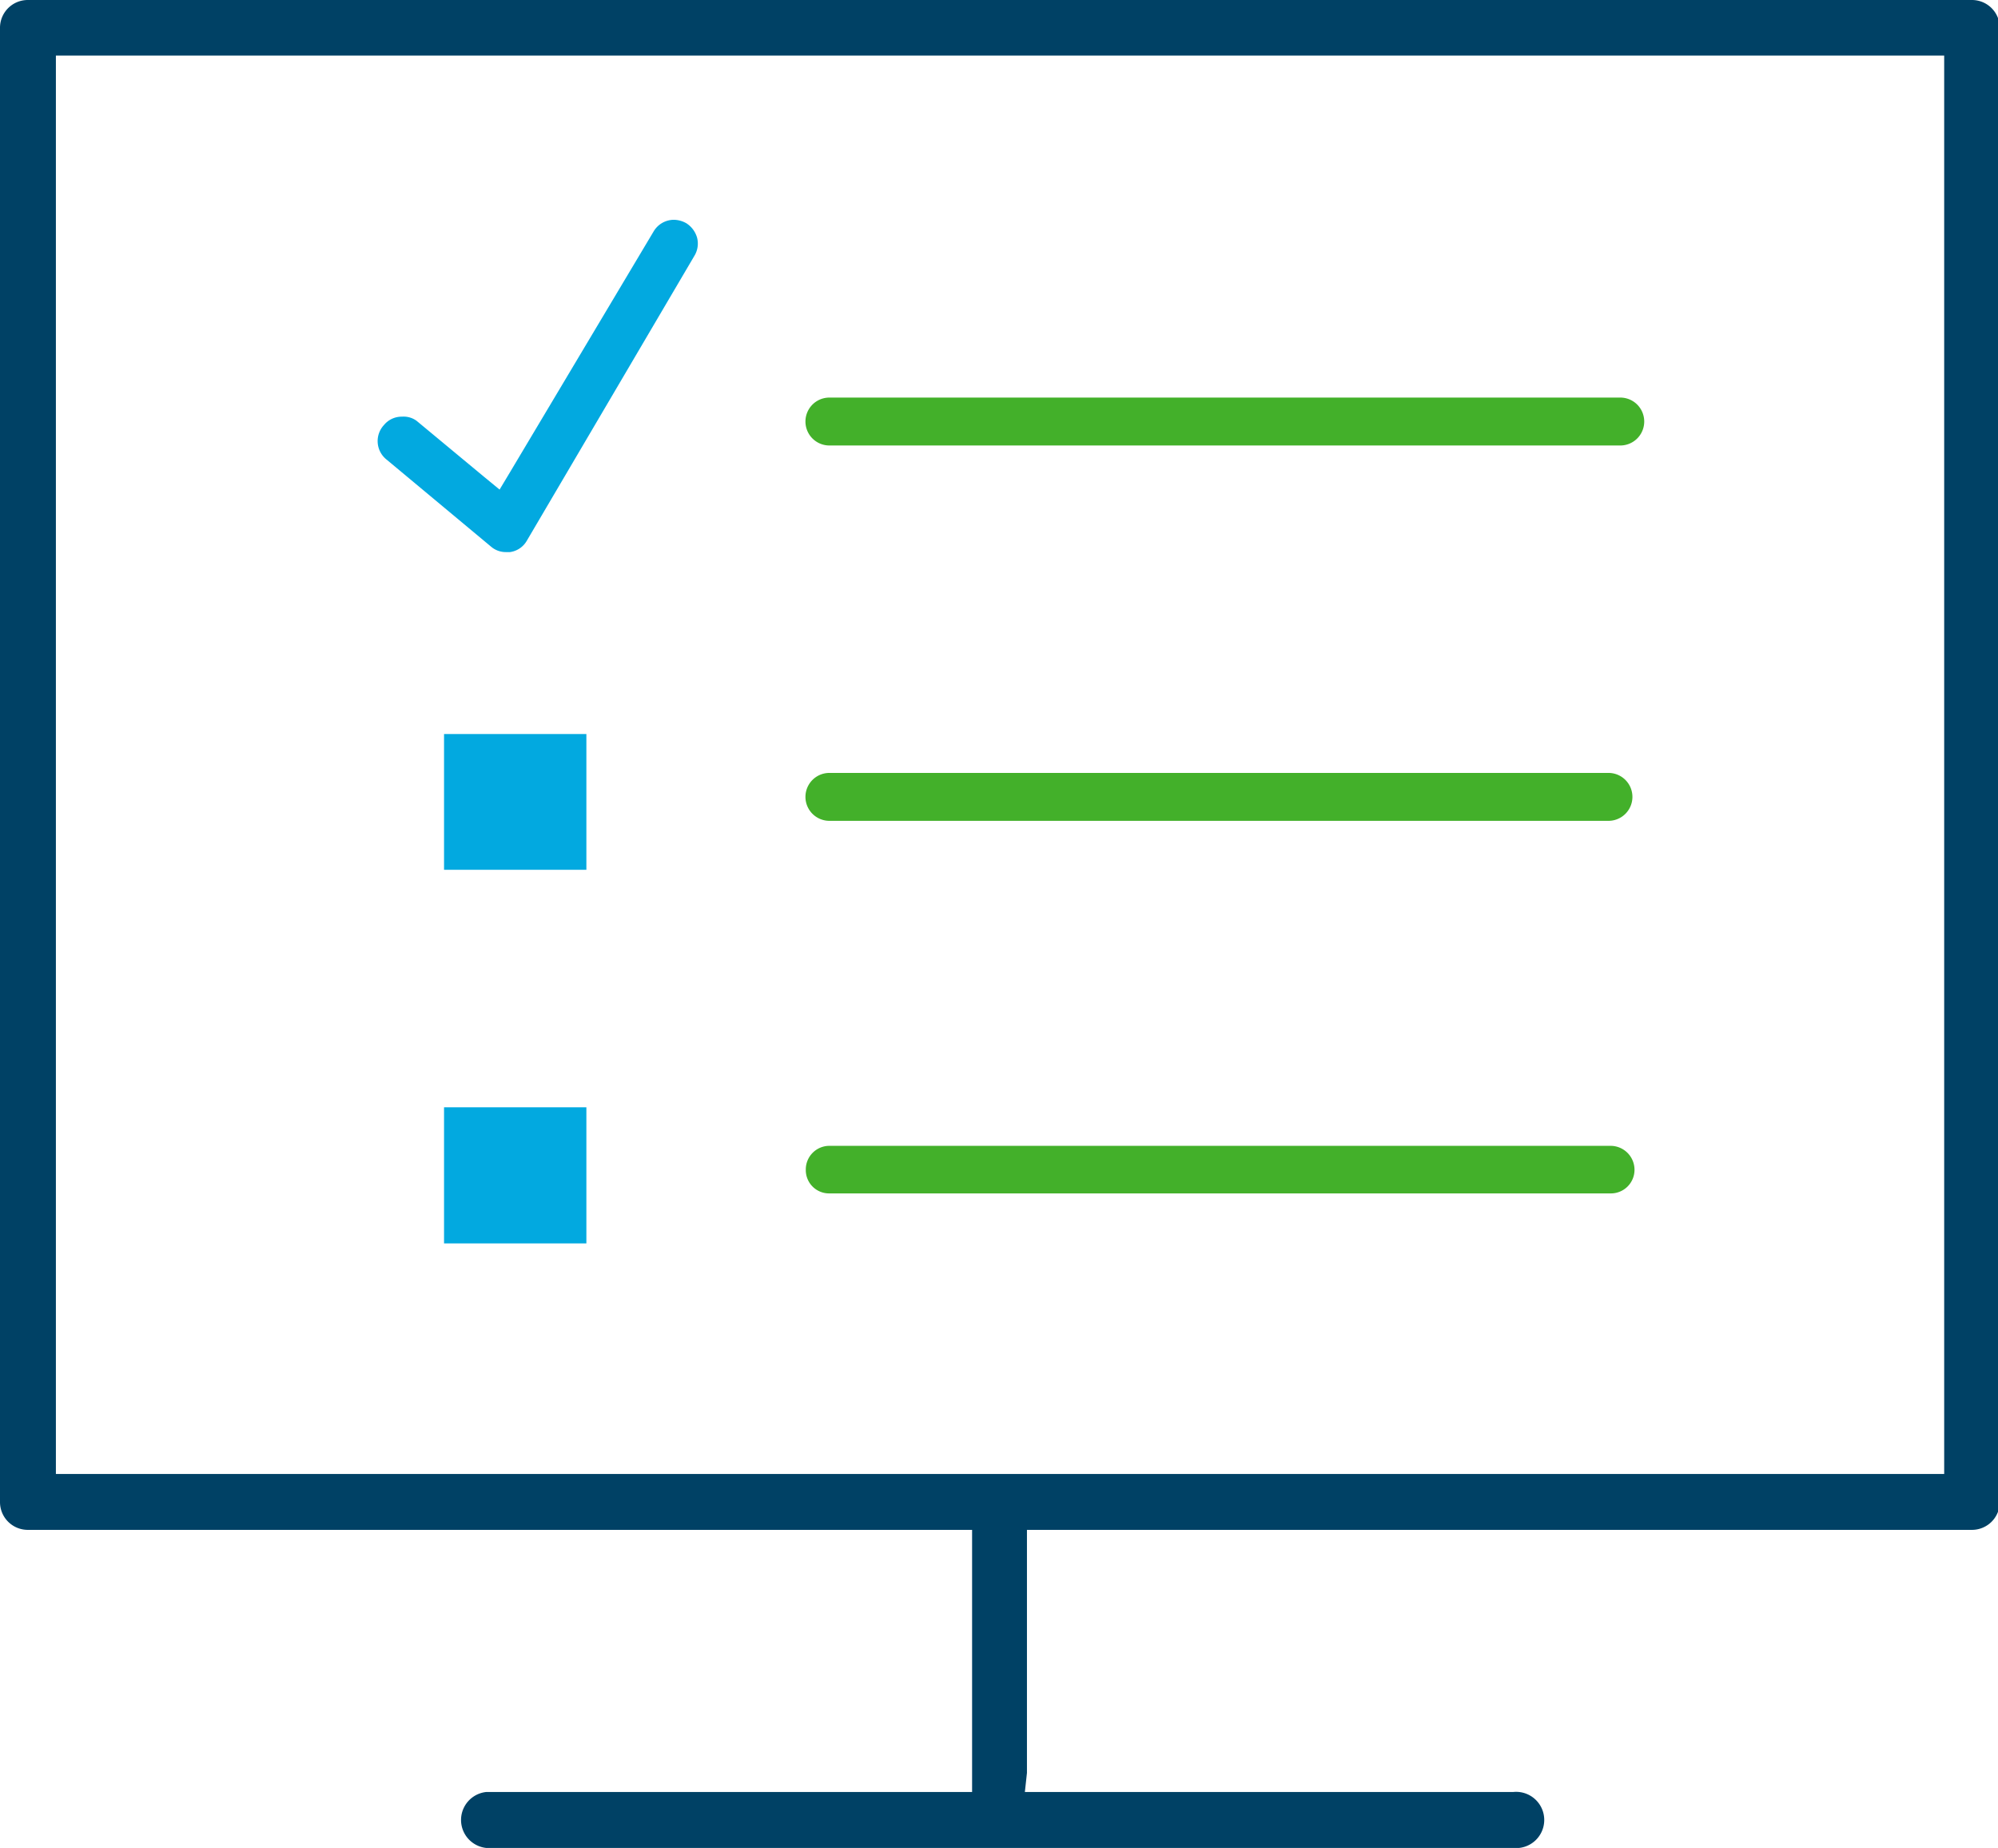 <svg xmlns="http://www.w3.org/2000/svg" width="57.55" height="53.22" viewBox="0 0 57.55 53.22"><defs><style>.cls-1{fill:#004165;}.cls-2{fill:#02a9e0;}.cls-3{fill:#43b02a;}</style></defs><title>consumer pay 4</title><g id="Layer_2" data-name="Layer 2"><g id="Layer_1-2" data-name="Layer 1"><path class="cls-1" d="M14,53.22a.81.81,0,0,1,0-1.61H28V51L28,51V44.06H.8a.8.8,0,0,1-.8-.8V.8A.8.8,0,0,1,.8,0h56a.8.8,0,0,1,.8.8V43.26a.8.8,0,0,1-.8.8H29.58v7l-.06.55H43.58a.81.81,0,1,1,0,1.61ZM1.61,42.45H56V1.6H1.61Z"/><path class="cls-2" d="M12.79,25.05h4.1V21.14h-4.1Z"/><path class="cls-2" d="M12.79,35.81h4.1V31.89h-4.1Z"/><path class="cls-3" d="M23.89,11.45a.69.69,0,0,0,0,1.38H46.67a.69.69,0,0,0,0-1.38Z"/><path class="cls-3" d="M23.89,22.26a.69.69,0,0,0,0,1.38H46.33a.69.69,0,0,0,0-1.38Z"/><path class="cls-3" d="M23.89,33a.68.68,0,0,0-.68.69.67.67,0,0,0,.68.68h22.5a.68.68,0,0,0,.69-.68.69.69,0,0,0-.69-.69Z"/><path class="cls-2" d="M11.58,12a.66.66,0,0,0-.52.24.68.68,0,0,0,.08,1l3,2.5a.65.65,0,0,0,.44.16h.11a.66.66,0,0,0,.48-.32L20,7.37a.68.68,0,0,0,.08-.52.73.73,0,0,0-.31-.42.75.75,0,0,0-.36-.1.68.68,0,0,0-.58.33L14.69,13.6l-.3.5-.45-.37L12,12.12A.63.63,0,0,0,11.58,12Z"/></g></g></svg>